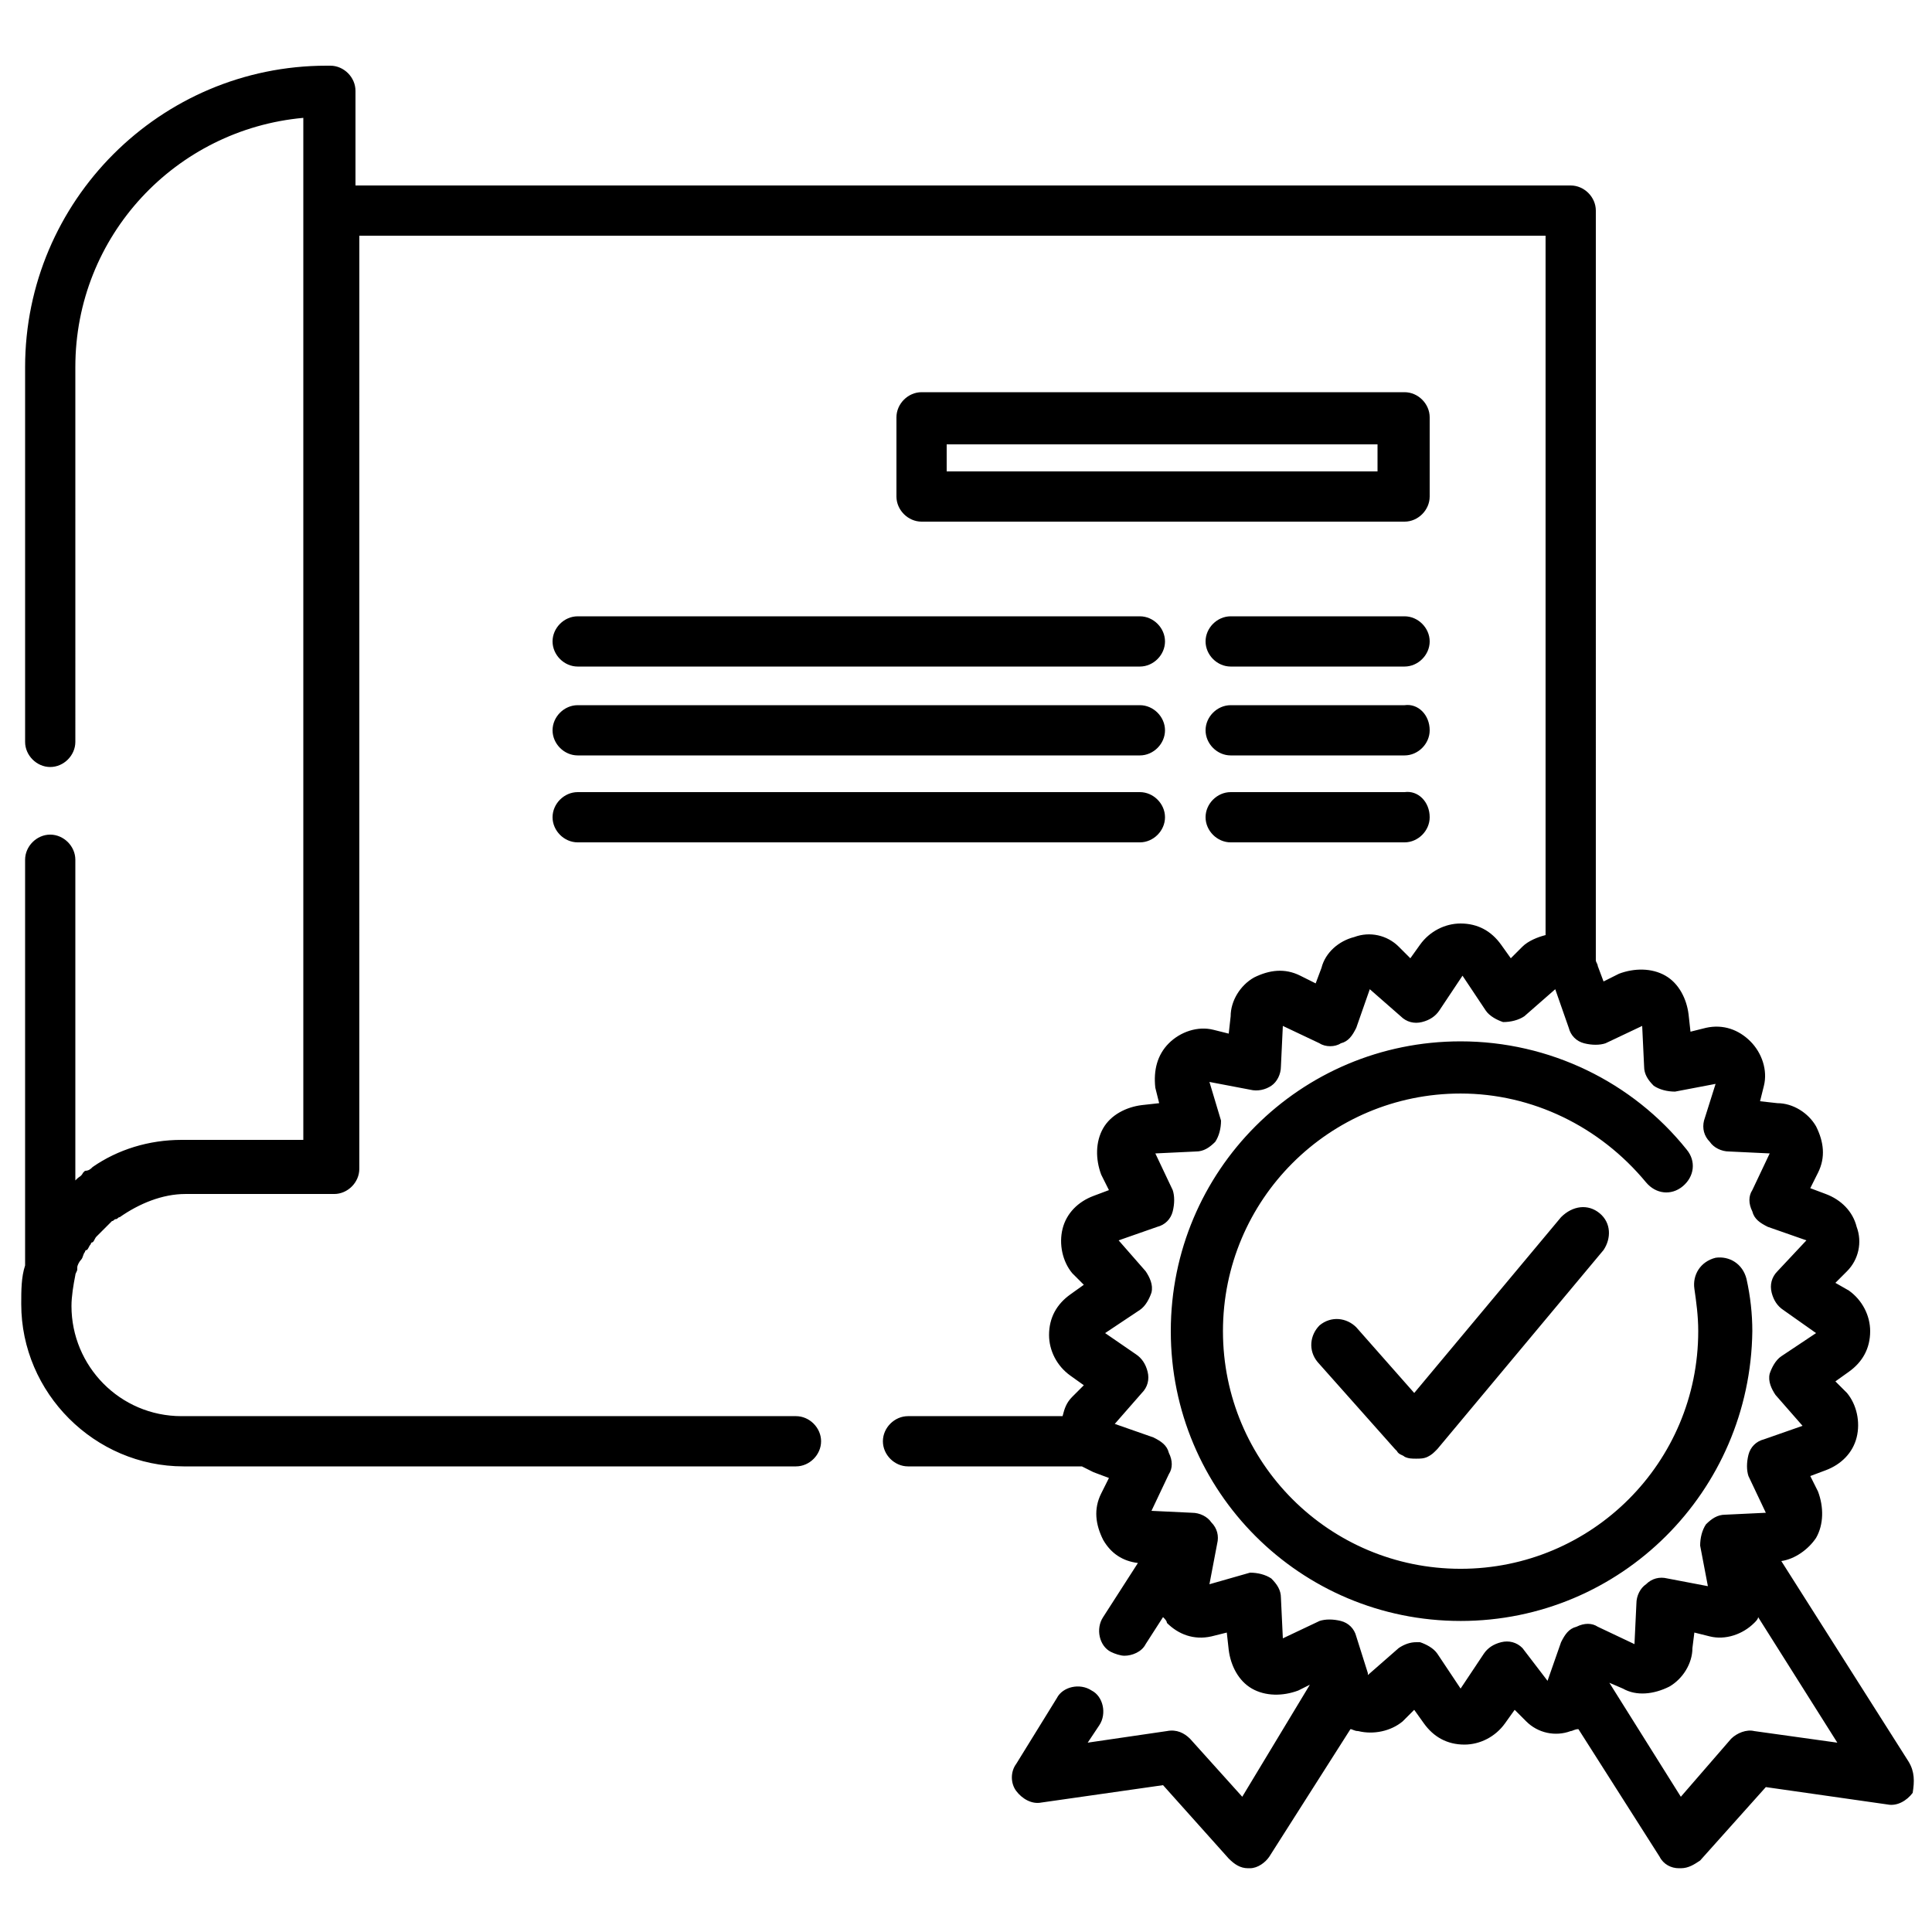 <?xml version="1.0" encoding="UTF-8"?>
<svg width="1200pt" height="1200pt" version="1.1" viewBox="0 0 1200 1200" xmlns="http://www.w3.org/2000/svg">
 <path d="m1185.6 1094.4-79.199-124.8c8.398-1.199 16.801-7.199 21.602-14.398 4.801-8.398 4.801-19.199 1.199-28.801l-4.801-9.602 9.602-3.602c9.602-3.602 16.801-10.801 19.199-20.398 2.398-9.602 0-20.398-6-27.602l-7.203-7.195 8.398-6c8.398-6 13.199-14.398 13.199-25.199 0-9.602-4.801-19.199-13.199-25.199l-8.398-4.801 7.199-7.199c7.199-7.199 9.602-18 6-27.602-2.398-9.602-9.602-16.801-19.199-20.398l-9.602-3.602 4.801-9.602c4.801-9.602 3.602-19.199-1.199-28.801-4.801-8.398-14.398-14.398-24-14.398l-10.801-1.199 2.398-9.602c2.398-9.602-1.199-20.398-8.398-27.602-7.199-7.199-16.801-10.801-27.602-8.398l-9.602 2.398-1.199-10.801c-1.199-9.602-6-19.199-14.398-24-8.398-4.801-19.199-4.801-28.801-1.199l-9.602 4.801-3.602-9.602c0-1.199-1.199-2.398-1.199-3.602l0.004-465.59c0-8.398-7.199-15.602-15.602-15.602h-754.8v-58.801c0-8.398-7.199-15.602-15.602-15.602h-2.398c-103.2 0-187.2 84-187.2 187.2v232.8c0 8.398 7.199 15.602 15.602 15.602 8.398 0 15.602-7.199 15.602-15.602l-0.004-232.8c0-81.602 62.398-147.6 141.6-154.8v634.8h-75.602c-20.398 0-39.602 6-55.199 16.801-1.199 1.199-2.398 2.398-4.801 2.398l-1.199 1.199c-1.203 2.402-2.402 2.402-3.602 3.602l-1.199 1.199v-199.2c0-8.398-7.199-15.602-15.602-15.602-8.398 0-15.602 7.199-15.602 15.602v252c-2.398 7.199-2.398 15.602-2.398 24 0 55.199 45.602 100.8 100.8 100.8h380.4c8.398 0 15.602-7.199 15.602-15.602 0-8.398-7.199-15.602-15.602-15.602l-381.6 0.004c-38.398 0-68.398-31.199-68.398-68.398 0-6 1.199-13.199 2.398-19.199 0-1.199 1.199-2.398 1.199-3.602v-1.199c0-1.199 1.199-3.602 2.398-4.801 1.199-1.199 1.199-3.602 2.398-4.801 0 0 0-1.199 1.199-1.199 1.199-1.199 1.199-2.398 2.398-3.602 0 0 0-1.199 1.199-1.199 1.199-1.199 1.199-2.398 2.398-3.602l1.199-1.199c1.199-1.199 2.398-2.398 3.602-3.602l1.199-1.199c1.199-1.199 1.199-1.199 2.398-2.398l1.199-1.199c1.199 0 1.199-1.199 2.398-1.199s1.199-1.199 2.398-1.199c12-8.398 26.398-14.398 40.801-14.398h92.398c8.398 0 15.602-7.199 15.602-15.602l0.012-579.61h736.8v434.4c-4.801 1.199-10.801 3.602-14.398 7.199l-7.199 7.199-6-8.398c-6-8.398-14.398-13.199-25.199-13.199-9.602 0-19.199 4.801-25.199 13.199l-6 8.398-7.203-7.195c-7.199-7.199-18-9.602-27.602-6-9.602 2.398-18 9.602-20.398 19.199l-3.602 9.602-9.602-4.801c-9.602-4.801-19.199-3.602-28.801 1.199-8.398 4.801-14.398 14.398-14.398 24l-1.199 10.801-9.602-2.398c-9.602-2.398-20.398 1.199-27.602 8.398-7.199 7.199-9.602 16.801-8.398 27.602l2.398 9.602-10.801 1.199c-9.602 1.199-19.199 6-24 14.398-4.801 8.398-4.801 19.199-1.199 28.801l4.801 9.602-9.602 3.602c-9.602 3.602-16.801 10.801-19.199 20.398-2.398 9.602 0 20.398 6 27.602l7.199 7.199-8.398 6c-8.398 6-13.199 14.398-13.199 25.199 0 9.602 4.801 19.199 13.199 25.199l8.398 6-7.199 7.199c-3.602 3.602-4.801 7.199-6 12h-96c-8.398 0-15.602 7.199-15.602 15.602 0 8.398 7.199 15.602 15.602 15.602h108c2.398 1.199 4.801 2.398 7.199 3.602l9.602 3.602-4.801 9.602c-4.801 9.602-3.602 19.199 1.199 28.801 4.801 8.398 12 13.199 21.602 14.398l-21.602 33.602c-4.801 7.199-2.398 18 4.801 21.602 2.398 1.199 6 2.398 8.398 2.398 4.801 0 10.801-2.398 13.199-7.199l10.801-16.801c1.199 1.199 2.398 2.398 2.398 3.602 7.199 7.199 16.801 10.801 27.602 8.398l9.602-2.398 1.199 10.801c1.199 9.602 6 19.199 14.398 24s19.199 4.801 28.801 1.199l7.199-3.602-41.992 69.59-32.398-36c-3.602-3.602-8.398-6-14.398-4.801l-49.199 7.199 7.199-10.801c4.801-7.199 2.398-18-4.801-21.602-7.199-4.801-18-2.398-21.602 4.801l-25.199 40.801c-3.602 4.801-3.602 12 0 16.801 3.602 4.801 9.602 8.398 15.602 7.199l75.602-10.801 40.801 45.602c3.602 3.602 7.199 6 12 6h1.199c4.801 0 9.602-3.602 12-7.199l50.398-79.199c1.199 0 2.398 1.199 4.801 1.199 9.602 2.398 20.398 0 27.602-6l7.199-7.199 6 8.398c6 8.398 14.398 13.199 25.199 13.199 9.602 0 19.199-4.801 25.199-13.199l6-8.398 7.199 7.199c7.199 7.199 18 9.602 27.602 6 1.199 0 2.398-1.199 4.801-1.199l50.398 79.199c2.398 4.801 7.199 7.199 12 7.199h1.199c4.801 0 8.398-2.398 12-4.801l40.801-45.602 75.602 10.801c6 1.199 12-2.398 15.602-7.199 1.191-7.199 1.191-13.199-2.406-19.199zm-240-70.797c-3.602-3.602-8.398-4.801-13.199-3.602-4.801 1.199-8.398 3.602-10.801 7.199l-14.398 21.602-14.398-21.602c-2.398-3.602-7.199-6-10.801-7.199h-2.398c-3.602 0-7.199 1.199-10.801 3.602l-19.199 16.801v-1.199l-7.199-22.801c-1.199-4.801-4.801-8.398-9.602-9.602-4.801-1.199-9.602-1.199-13.199 0l-22.801 10.801-1.199-25.199c0-4.801-2.398-8.398-6-12-3.602-2.398-8.398-3.602-13.199-3.602l-25.207 7.199 4.801-25.199c1.199-4.801 0-9.602-3.602-13.199-2.398-3.602-7.199-6-12-6l-25.199-1.199 10.801-22.801c2.398-3.602 2.398-8.398 0-13.199-1.199-4.801-4.801-7.199-9.602-9.602l-24-8.398 16.801-19.199c3.602-3.602 4.801-8.398 3.602-13.199-1.199-4.801-3.602-8.398-7.199-10.801l-19.203-13.203 21.602-14.398c3.602-2.398 6-7.199 7.199-10.801 1.199-4.801-1.199-9.602-3.602-13.199l-16.801-19.199 24-8.398c4.801-1.199 8.398-4.801 9.602-9.602 1.199-4.801 1.199-9.602 0-13.199l-10.801-22.801 25.199-1.199c4.801 0 8.398-2.398 12-6 2.398-3.602 3.602-8.398 3.602-13.199l-7.199-24.004 25.199 4.801c4.801 1.199 9.602 0 13.199-2.398 3.602-2.398 6-7.199 6-12l1.199-25.199 22.801 10.801c3.602 2.398 9.602 2.398 13.199 0 4.801-1.199 7.199-4.801 9.602-9.602l8.398-24 19.199 16.801c3.602 3.602 8.398 4.801 13.199 3.602 4.801-1.199 8.398-3.602 10.801-7.199l14.398-21.602 14.398 21.602c2.398 3.602 7.199 6 10.801 7.199 4.801 0 9.602-1.199 13.199-3.602l19.199-16.801 8.398 24c1.199 4.801 4.801 8.398 9.602 9.602 4.801 1.199 9.602 1.199 13.199 0l22.801-10.801 1.199 25.199c0 4.801 2.398 8.398 6 12 3.602 2.398 8.398 3.602 13.199 3.602l25.199-4.801-7.191 22.797c-1.199 4.801 0 9.602 3.602 13.199 2.398 3.602 7.199 6 12 6l25.199 1.199-10.801 22.801c-2.398 3.602-2.398 8.398 0 13.199 1.199 4.801 4.801 7.199 9.602 9.602l24 8.398-18 19.203c-3.602 3.602-4.801 8.398-3.602 13.199 1.199 4.801 3.602 8.398 7.199 10.801l20.402 14.398-21.602 14.398c-3.602 2.398-6 7.199-7.199 10.801-1.199 4.801 1.199 9.602 3.602 13.199l16.801 19.199-24 8.398c-4.801 1.199-8.398 4.801-9.602 9.602-1.199 4.801-1.199 9.602 0 13.199l10.801 22.801-25.199 1.199c-4.801 0-8.398 2.398-12 6-2.398 3.602-3.602 8.398-3.602 13.199l4.801 25.199-25.199-4.801c-4.801-1.199-9.602 0-13.199 3.602-3.602 2.398-6 7.199-6 12l-1.199 25.199-22.801-10.801c-3.602-2.398-8.398-2.398-13.199 0-4.801 1.199-7.199 4.801-9.602 9.602l-8.398 24zm144 51.598c-4.801-1.199-10.801 1.199-14.398 4.801l-31.203 36-44.398-70.801 8.398 3.602c8.398 4.801 19.199 3.602 28.801-1.199 8.398-4.801 14.398-14.398 14.398-24l1.199-9.602 9.602 2.398c9.602 2.398 20.398-1.199 27.602-8.398 1.199-1.199 2.398-2.398 2.398-3.602l49.199 78zm-182.4-68.398c-99.602 0-180-80.398-180-180 0-99.602 80.398-180 180-180 55.199 0 106.8 25.199 140.4 67.199 6 7.199 4.801 16.801-2.398 22.801s-16.801 4.801-22.801-2.398c-28.801-34.801-70.801-55.199-115.2-55.199-81.602 0-147.6 66-147.6 147.6 0 81.602 66 147.6 147.6 147.6 81.602 0 147.6-66 147.6-147.6 0-9.602-1.199-18-2.398-26.398-1.199-8.398 3.602-16.801 13.199-19.199 8.398-1.199 16.801 3.602 19.199 13.199 2.398 10.801 3.602 21.602 3.602 32.398-1.203 99.594-81.602 180-181.2 180zm86.402-253.2c7.199 6 7.199 15.602 2.398 22.801l-103.2 123.6-1.199 1.199c-1.199 1.199-2.398 2.398-4.801 3.602-2.398 1.199-4.801 1.199-7.199 1.199-2.398 0-4.801 0-7.199-1.199-1.199-1.199-3.602-1.199-4.801-3.602 0 0-1.199-1.199-1.199-1.199l-48-54c-6-7.199-4.801-16.801 1.199-22.801 7.199-6 16.801-4.801 22.801 1.199l36 40.801 91.199-109.2c7.199-7.199 16.797-8.398 24-2.398zm-634.8-370.8h349.2c8.398 0 15.602 7.199 15.602 15.602 0 8.398-7.199 15.602-15.602 15.602l-349.2-0.004c-8.398 0-15.602-7.199-15.602-15.602 0-8.398 7.199-15.598 15.602-15.598zm529.2 15.598c0 8.398-7.199 15.602-15.602 15.602h-108c-8.398 0-15.602-7.199-15.602-15.602 0-8.398 7.199-15.602 15.602-15.602h108c8.402 0.004 15.602 7.203 15.602 15.602zm0-139.2c0-8.398-7.199-15.602-15.602-15.602h-300c-8.398 0-15.602 7.199-15.602 15.602v49.199c0 8.398 7.199 15.602 15.602 15.602h300c8.398 0 15.602-7.199 15.602-15.602zm-32.398 33.602h-267.6v-16.801h267.6zm32.398 160.8c0 8.398-7.199 15.602-15.602 15.602h-108c-8.398 0-15.602-7.199-15.602-15.602 0-8.398 7.199-15.602 15.602-15.602h108c8.402-1.199 15.602 6 15.602 15.602zm-544.8 0c0-8.398 7.199-15.602 15.602-15.602h349.2c8.398 0 15.602 7.199 15.602 15.602 0 8.398-7.199 15.602-15.602 15.602l-349.2-0.004c-8.402 0-15.602-7.199-15.602-15.598zm544.8 54c0 8.398-7.199 15.602-15.602 15.602h-108c-8.398 0-15.602-7.199-15.602-15.602 0-8.398 7.199-15.602 15.602-15.602h108c8.402-1.199 15.602 6 15.602 15.602zm-544.8 0c0-8.398 7.199-15.602 15.602-15.602h349.2c8.398 0 15.602 7.199 15.602 15.602 0 8.398-7.199 15.602-15.602 15.602l-349.2-0.004c-8.402 0-15.602-7.199-15.602-15.598z"/>
</svg>
